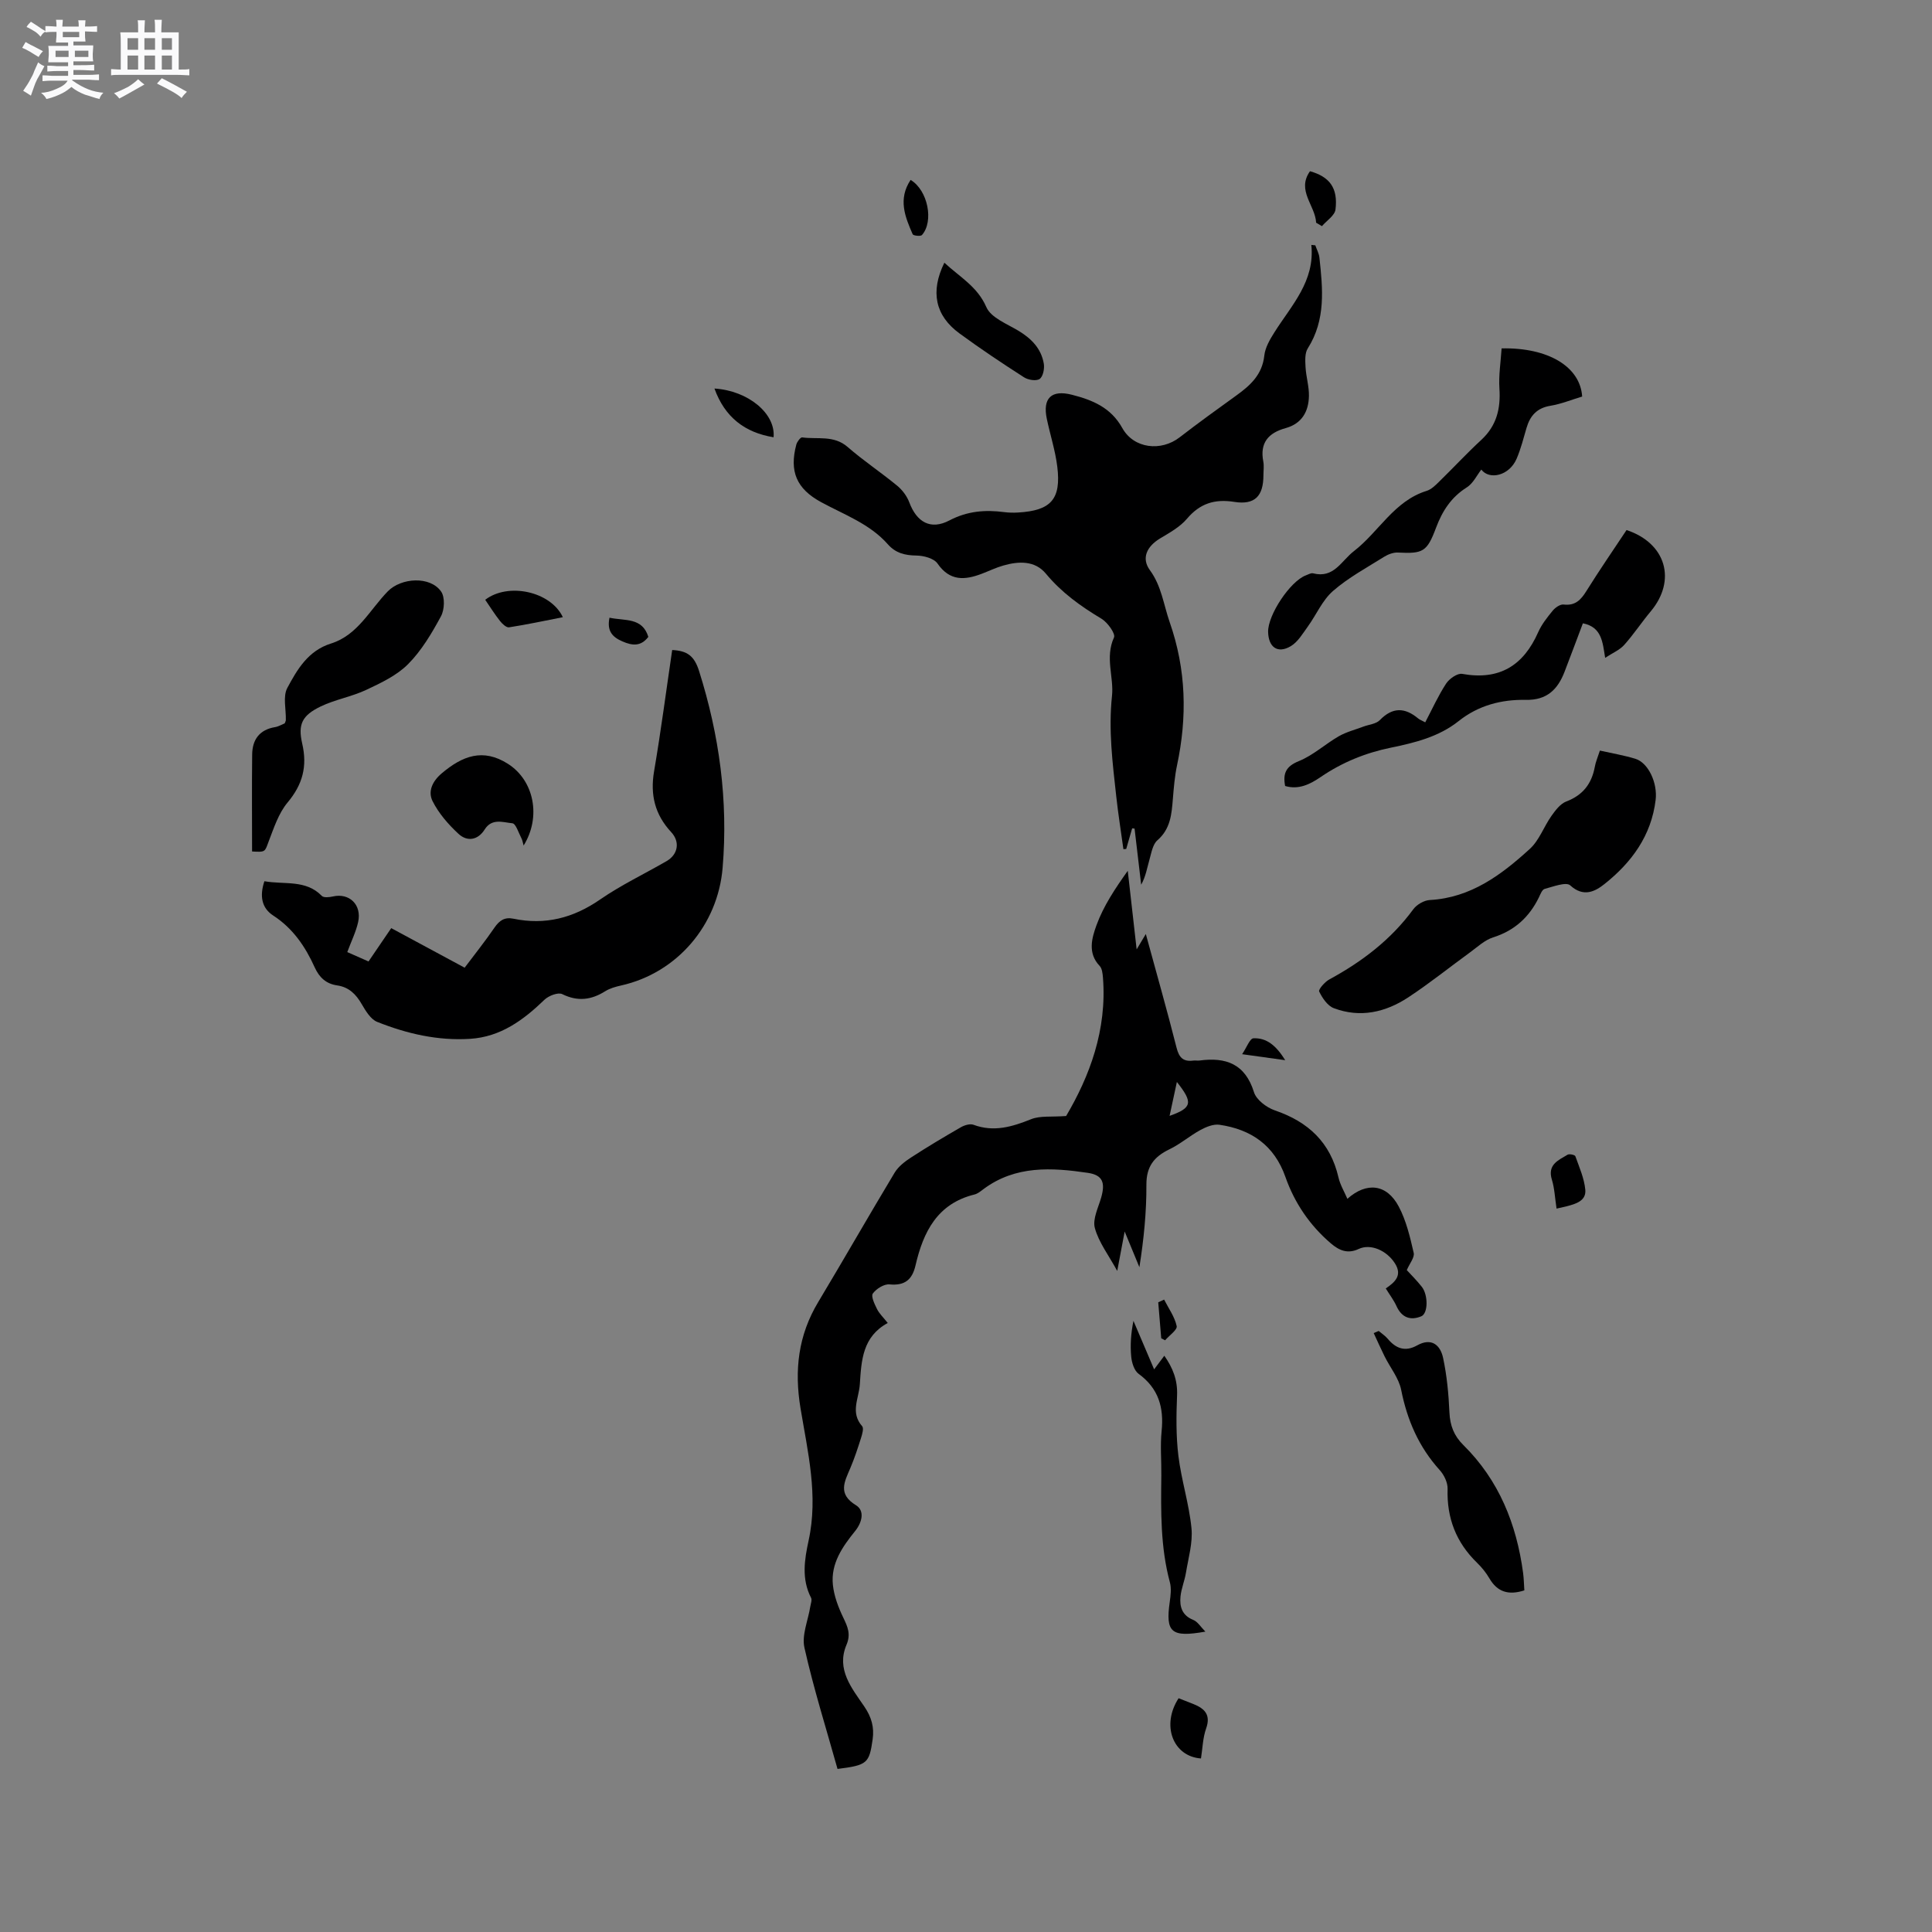 <svg enable-background="new 0 0 400 400" viewBox="0 0 400 400" xmlns="http://www.w3.org/2000/svg"><rect x="0" y="0" width="400" height="400" fill="#808080" stroke="none"/><path d="m6.8 9.5c.6.3 1.3.7 2.1 1.1-.4.4-.7.8-.9 1.2-.7-.4-1.3-.8-1.8-1.1s-1.1-.6-1.6-.8c.2-.4.5-.8.7-1.2.4.2.8.5 1.5.8zm.9 6.9c-.3.6-.5 1.1-.7 1.7s-.4 1.1-.6 1.7c-.6-.4-1.1-.7-1.6-1 .7-1 1.2-1.8 1.5-2.4.3-.5.6-1.1.8-1.7.3-.6.5-1.2.8-1.8.3.3.8.6 1.3.8-.7 1.3-1.2 2.2-1.5 2.7zm.1-11c.4.3 1 .7 1.7 1.1-.5.2-.8.6-1.1 1.1-.5-.6-1-1-1.4-1.2s-.9-.6-1.5-.8c.2-.4.5-.7.9-1.1.5.3.9.6 1.4.9zm10.5 13.1c1 .4 2 .6 3.1.7-.4.4-.7.8-.8 1.3-.9-.2-1.9-.6-3-.9-1-.4-2-.9-2.8-1.6-.5.4-1.1.9-1.9 1.3s-1.9.9-3.3 1.2c-.1-.3-.5-.8-1.1-1.3 1 0 2.1-.3 3.2-.8 1.2-.5 1.9-1 2.3-1.7h-3.2c-.4 0-1 0-2 .1v-1.2c1 0 1.7.1 2 .1h3.3v-1h-2.3c-.2 0-.9 0-2 .1v-1.2c1.2 0 1.9.1 2 .1h2.3v-.8h-4.1c0-.7.1-1.2.1-1.6 0-.5 0-1.1-.1-1.8h4.1v-.7h-2.5c0-.6.1-1.1.1-1.6v-.6h-.5c-.4 0-1 0-1.8.1v-1.3c1.2 0 1.9.1 2.1.1h.2c0-.3 0-.8-.1-1.4h1.4c0 .6-.1 1-.1 1.4h3.4c0-.4 0-.8-.1-1.3h1.5c0 .4-.1.9-.1 1.3.7 0 1.5 0 2.5-.1v1.2c-1 0-1.8-.1-2.5-.1v.6c0 .3 0 .8.1 1.5h-2.5v.8h4.1c0 .7-.1 1.3-.1 1.8s0 1 .1 1.5h-4.1v.8h1.4c.8 0 1.8 0 2.9-.1v1.2c-1 0-1.9-.1-2.8-.1h-1.5v1h3.2c.3 0 1 0 2.1-.1v1.2c-1.1 0-1.8-.1-2.1-.1h-3.4l-.1.1c1.4 1 2.4 1.5 3.4 1.9zm-4.1-6.7v-1.3h-2.7v1.3zm2.2-4.1v-1.1h-3.4v1.1zm1.9 4.1v-1.3h-2.8v1.3z" fill="#fafafb"/><path d="m37 6.7v2.3 5.4c1 0 1.8 0 2.2-.1v1.3c-.6 0-1.5-.1-2.5-.1h-11.9c-.7 0-1.3 0-1.8.1v-1.3c.5 0 1.1.1 2 .1v-5.2c0-1 0-1.8-.1-2.5h3.7c0-1.3 0-2.1-.1-2.5h1.5c0 .4-.1 1.3-.1 2.5h2.2c0-1.2 0-2.1-.1-2.6h1.5c0 .4-.1 1.3-.1 2.6zm-12.3 13.7c-.3-.4-.7-.8-1.1-1.1 1.1-.4 2.1-.9 2.9-1.3.8-.5 1.5-1 2.1-1.6.4.4.9.8 1.3 1.1-2.5 1.4-4.2 2.4-5.2 2.9zm3.9-10.1v-2.4h-2.2v2.4zm0 4.1v-2.9h-2.2v2.9zm3.5-4.1v-2.4h-2.2v2.4zm0 4.1v-2.9h-2.2v2.9zm.4 2.9 1-1.1c.6.3 1.4.7 2.5 1.3s2 1.1 2.7 1.5c-.4.4-.8.8-1.1 1.3-.8-.8-2.5-1.7-5.1-3zm3.1-7v-2.4h-2.1v2.4zm0 4.1v-2.9h-2.1v2.9z" fill="#fafafb"/><g fill="#000001"><path d="m183.8 273.91c-5.21 2.83-5.46 7.69-5.78 12.69-.19 2.94-2.03 5.83.48 8.68.37.42.02 1.62-.22 2.39-.67 2.12-1.36 4.24-2.23 6.28-1.2 2.84-2.67 5.35 1.18 7.7 1.82 1.11 1.29 3.51-.18 5.33-2.63 3.25-5.07 6.74-4.61 11.15.24 2.32 1.13 4.66 2.15 6.78.91 1.89 1.6 3.42.67 5.62-2.17 5.11 1.1 8.99 3.68 12.78 1.5 2.2 2.09 4.29 1.73 6.82-.71 4.94-1.09 5.33-7.27 6.11-2.31-8.26-4.94-16.6-6.85-25.1-.59-2.61.76-5.66 1.21-8.51.1-.61.4-1.37.16-1.83-2.01-3.88-1.36-7.93-.51-11.83 2.04-9.32-.17-18.36-1.67-27.39-1.31-7.89-.48-15.11 3.66-22 5.34-8.9 10.48-17.91 15.83-26.8.77-1.27 2.12-2.31 3.4-3.14 3.37-2.19 6.82-4.25 10.3-6.25.74-.43 1.89-.78 2.61-.52 4.23 1.57 8.02.42 11.96-1.16 1.86-.74 4.15-.42 7.23-.65 4.81-8.15 8.5-17.78 7.62-28.71-.07-.82-.18-1.85-.69-2.38-2.54-2.66-1.58-5.84-.65-8.4 1.45-3.99 3.88-7.63 6.48-11.28.59 5.2 1.17 10.4 1.84 16.27.8-1.33 1.27-2.12 1.9-3.18 2.19 8.04 4.4 15.77 6.37 23.56.52 2.07 1.42 2.91 3.47 2.64.42-.05.85.04 1.27-.01 5.45-.73 9.45.67 11.28 6.55.49 1.58 2.6 3.18 4.32 3.77 6.92 2.36 11.51 6.64 13.18 13.9.35 1.52 1.2 2.92 1.84 4.41 3.99-3.54 8.16-3.08 10.64 1.61 1.55 2.93 2.34 6.31 3.09 9.58.22.95-.84 2.19-1.43 3.57.89.98 2.09 2.16 3.11 3.46 1.33 1.69 1.32 5.5-.1 6.1-2.24.94-4.06.28-5.14-2.1-.56-1.24-1.41-2.34-2.22-3.66 1.91-1.3 3.48-2.7 1.9-5.19-1.7-2.68-5.04-4.14-7.5-2.99-2.31 1.09-4.06.31-5.78-1.16-4.37-3.74-7.51-8.37-9.4-13.75-2.3-6.55-7.09-9.84-13.65-10.8-1.25-.18-2.76.44-3.94 1.08-2.22 1.21-4.17 2.92-6.44 4.01-3.18 1.53-4.77 3.58-4.75 7.32.03 5.65-.54 11.31-1.45 17.08-.9-2.18-1.79-4.35-3.05-7.39-.57 3.03-.99 5.22-1.54 8.16-1.82-3.32-3.83-5.93-4.63-8.87-.51-1.87.72-4.25 1.32-6.36.85-3.02.32-4.61-2.75-5.07-7.49-1.11-14.99-1.57-21.6 3.34-.59.44-1.21.97-1.9 1.14-7.7 1.89-10.6 7.76-12.2 14.67-.68 2.95-2.2 4.24-5.38 3.94-1.13-.11-2.74.9-3.46 1.89-.42.57.36 2.19.86 3.2.47.96 1.28 1.7 2.23 2.9zm58.35-42.88c4.72-1.67 4.87-2.77 1.51-7.02-.56 2.62-1.04 4.82-1.51 7.02z"/><path d="m272.32 50.79c.29.85.76 1.68.85 2.55.7 6.44 1.35 12.86-2.41 18.79-.64 1-.53 2.59-.46 3.9.11 1.99.74 3.97.7 5.95-.06 3.22-1.46 5.73-4.83 6.66-3.55.98-5.37 3.03-4.62 6.9.18.92.03 1.9.03 2.86-.01 4.33-1.79 6.18-6.03 5.51-4.06-.64-7.11.31-9.81 3.5-1.45 1.71-3.6 2.89-5.58 4.08-2.75 1.67-3.88 4.1-2.09 6.55 2.42 3.3 2.83 7.13 4.1 10.77 3.44 9.85 3.65 19.62 1.52 29.65-.48 2.27-.67 4.62-.86 6.94-.26 3.17-.48 6.21-3.2 8.57-.98.85-1.25 2.62-1.65 4.02-.49 1.7-.76 3.47-1.71 5.18-.46-3.87-.91-7.75-1.37-11.62-.17-.02-.34-.03-.5-.05-.41 1.42-.82 2.84-1.23 4.27-.19.01-.39.03-.58.04-.5-3.63-1.08-7.26-1.48-10.91-.76-6.92-1.64-13.73-.88-20.85.41-3.84-1.49-7.93.41-12.07.36-.77-1.33-3.12-2.59-3.88-4.31-2.58-8.26-5.41-11.51-9.33-2.27-2.74-5.63-2.6-8.83-1.68-1.52.43-2.96 1.14-4.44 1.7-3.52 1.34-6.62 1.57-9.17-2.12-.74-1.07-2.85-1.63-4.34-1.65-2.37-.03-4.31-.49-5.92-2.31-3.76-4.27-9.05-6.14-13.86-8.76-5.07-2.76-6.59-6.35-5.11-11.91.16-.59.87-1.53 1.21-1.48 3.16.44 6.54-.51 9.4 1.97 3.27 2.85 6.92 5.27 10.27 8.03 1.07.88 2.03 2.16 2.51 3.45 1.54 4.11 4.42 5.78 8.3 3.74 3.72-1.95 7.41-2.24 11.38-1.72.94.12 1.9.14 2.85.08 6.8-.39 8.94-2.75 8.11-9.49-.41-3.34-1.48-6.6-2.17-9.91-.89-4.26.93-6.07 5.2-4.98 4.22 1.08 8.06 2.62 10.43 6.89 2.39 4.29 8.04 4.9 11.89 1.91 3.84-2.97 7.78-5.81 11.72-8.65 2.9-2.09 5.36-4.31 5.79-8.25.18-1.68 1.17-3.37 2.11-4.85 3.53-5.59 8.4-10.54 7.63-18.07.29.03.56.05.82.08z"/><path d="m54.74 182.45c4.21.74 8.57-.38 11.89 3.04.4.41 1.56.28 2.31.11 3.39-.77 6 1.72 5.21 5.3-.45 2.03-1.41 3.95-2.25 6.22 1.42.63 2.81 1.24 4.4 1.94 1.58-2.31 3.05-4.48 4.7-6.9 5.1 2.75 10.09 5.44 15.2 8.19 2.16-2.87 4.27-5.51 6.18-8.3 1.02-1.48 2.09-2.22 3.93-1.84 6.56 1.36 12.39-.14 17.94-3.98 4.34-3 9.17-5.29 13.75-7.94 2.36-1.36 2.86-3.97.96-6.01-3.37-3.63-4.37-7.72-3.54-12.59 1.42-8.33 2.51-16.71 3.75-25.11 3.13.15 4.58 1.22 5.57 4.36 4.19 13.27 6.04 26.8 4.87 40.74-.99 11.84-9.4 21.76-21.04 24.36-1.12.25-2.3.58-3.26 1.18-2.9 1.82-5.7 2.18-8.91.6-.86-.42-2.82.34-3.68 1.17-4.37 4.22-9.08 7.69-15.4 8.09-6.69.42-13.09-1.06-19.23-3.51-1.36-.54-2.39-2.29-3.21-3.69-1.19-2.06-2.66-3.51-5.06-3.86-2.3-.33-3.71-1.63-4.67-3.75-1.94-4.29-4.5-8.07-8.6-10.73-2.38-1.55-2.83-4.04-1.81-7.09z"/><path d="m331.24 155.4c2.63.59 5.04.99 7.35 1.7 2.67.82 4.62 4.99 4.19 8.52-.89 7.41-4.99 12.96-10.59 17.41-1.92 1.53-4.33 2.81-7.09.28-.85-.78-3.53.26-5.3.73-.53.14-.89 1.14-1.21 1.8-2.01 4.08-5.04 6.84-9.47 8.24-1.73.55-3.21 1.96-4.73 3.07-4.28 3.11-8.41 6.44-12.82 9.34-4.71 3.1-9.96 4.31-15.42 2.24-1.3-.49-2.38-2.1-3.03-3.45-.2-.42 1.17-2 2.12-2.51 6.77-3.68 12.76-8.23 17.37-14.52.71-.97 2.23-1.85 3.42-1.91 8.51-.47 14.82-5.22 20.71-10.59 1.95-1.78 2.9-4.61 4.48-6.84.82-1.15 1.83-2.5 3.06-2.97 3.42-1.3 5.24-3.64 5.9-7.13.17-1.02.6-1.99 1.06-3.41z"/><path d="m336.76 109.74c8.22 2.73 10.36 10.43 5.02 16.82-1.9 2.27-3.54 4.77-5.51 6.97-.94 1.05-2.38 1.64-3.94 2.67-.53-3.22-.67-6.37-4.61-7.15-1.25 3.31-2.5 6.67-3.79 10.02-1.41 3.67-3.66 5.92-8.02 5.83-5.05-.1-9.83 1.14-13.91 4.39-4.11 3.27-9.08 4.49-14.05 5.51-5.27 1.08-10.09 3.05-14.53 6.08-2.18 1.49-4.55 2.68-7.35 1.85-.49-2.64.18-4.07 2.84-5.15 2.97-1.2 5.46-3.53 8.28-5.15 1.57-.9 3.39-1.35 5.1-2 1.15-.43 2.62-.54 3.39-1.34 2.65-2.73 5.19-2.63 7.95-.33.31.26.73.4 1.45.79 1.44-2.74 2.69-5.52 4.33-8.03.66-1 2.33-2.18 3.32-2 7.68 1.38 12.67-1.69 15.74-8.64.72-1.62 1.88-3.08 3.02-4.47.52-.63 1.54-1.33 2.24-1.25 2.43.29 3.59-.98 4.74-2.83 2.62-4.2 5.44-8.3 8.29-12.59z"/><path d="m52.19 176.29c0-6.85-.06-13.47.02-20.1.04-3.07 1.52-5.12 4.75-5.65.71-.12 1.37-.53 1.99-.78.1-.28.22-.47.23-.67.06-2.24-.64-4.89.3-6.65 2.05-3.83 4.31-7.73 9.06-9.21 5.52-1.73 8.03-6.99 11.75-10.8 2.78-2.84 8.77-3.2 11.03.03.83 1.17.72 3.76-.02 5.13-1.9 3.51-4.01 7.09-6.79 9.89-2.32 2.35-5.6 3.9-8.66 5.34-3.03 1.43-6.47 2-9.49 3.46-3.78 1.84-4.72 3.64-3.79 7.67 1.09 4.73.09 8.47-3.03 12.2-1.87 2.23-2.85 5.3-3.93 8.1-.8 2.12-.6 2.2-3.42 2.04z"/><path d="m327.57 82.1c-2.15.64-4.32 1.54-6.57 1.91-2.79.46-4.21 2.05-4.95 4.59-.62 2.13-1.17 4.3-2.03 6.33-1.53 3.61-5.68 4.49-7.33 2.29-.93 1.19-1.7 2.87-3.01 3.69-3.24 2.04-5.07 4.9-6.37 8.37-1.87 5-2.71 5.38-7.89 5.12-.95-.05-2.06.38-2.89.9-3.58 2.25-7.37 4.29-10.54 7.05-2.2 1.91-3.44 4.9-5.2 7.34-1.07 1.47-2.08 3.23-3.56 4.1-2.71 1.6-4.61.22-4.68-2.97-.07-3.5 4.58-10.49 7.8-11.69.49-.18 1.06-.54 1.5-.43 4.33 1.1 5.8-2.54 8.47-4.6 5.16-3.99 8.32-10.39 15.05-12.47.94-.29 1.78-1.11 2.52-1.84 2.96-2.88 5.77-5.92 8.8-8.72 3.17-2.93 4.02-6.46 3.75-10.62-.18-2.77.28-5.58.45-8.32 9.66-.21 16.28 3.8 16.68 9.97z"/><path d="m285.44 275.56c.63.54 1.36 1 1.88 1.63 1.7 2.03 3.63 2.73 6.08 1.36 3.01-1.68 4.82-.04 5.38 2.6.79 3.69 1.14 7.5 1.31 11.28.12 2.71.94 4.83 2.86 6.73 7.39 7.29 11.03 16.37 12.39 26.49.16 1.22.18 2.46.26 3.62-3.29 1.06-5.6.33-7.24-2.49-.69-1.18-1.58-2.28-2.56-3.23-4.32-4.2-6.28-9.25-6.09-15.29.04-1.3-.73-2.9-1.64-3.9-4.31-4.77-6.72-10.31-7.97-16.59-.48-2.44-2.28-4.62-3.43-6.94-.79-1.59-1.51-3.22-2.26-4.83.35-.14.69-.29 1.03-.44z"/><path d="m108.41 175.06c-.17-.58-.23-1.09-.46-1.52-.58-1.1-1.15-3.02-1.87-3.09-1.91-.18-4.23-1.11-5.73 1.28-1.41 2.24-3.62 2.57-5.41.92-2.11-1.95-4.11-4.25-5.38-6.78-.99-1.97-.1-4.08 1.92-5.78 4.26-3.59 8.52-5.25 13.71-1.93 5.37 3.43 6.91 10.95 3.22 16.9z"/><path d="m249.56 337.81c-7.09 1.26-8.27.15-7.38-6.13.19-1.35.37-2.82.03-4.09-1.96-7.26-1.86-14.66-1.77-22.08.04-3.07-.25-6.17.06-9.21.5-4.89-.63-8.85-4.77-11.87-.9-.66-1.4-2.28-1.52-3.51-.23-2.4-.07-4.85.46-7.45 1.38 3.23 2.75 6.47 4.28 10.04.72-.96 1.31-1.74 2.11-2.82 1.77 2.53 2.76 5.03 2.64 8.15-.17 4.18-.23 8.42.27 12.55.61 5.03 2.21 9.94 2.71 14.98.3 3.02-.64 6.17-1.14 9.24-.27 1.66-.96 3.26-1.13 4.92-.21 2.11.31 3.93 2.65 4.86.9.36 1.52 1.43 2.5 2.42z"/><path d="m195.52 54.39c3.2 2.98 6.83 4.92 8.69 9.19.96 2.21 4.29 3.47 6.7 4.93 2.67 1.62 4.68 3.69 5.2 6.8.17 1.03-.16 2.67-.87 3.15-.7.48-2.38.21-3.24-.35-4.53-2.91-9.01-5.9-13.35-9.08-5.02-3.67-6.08-8.63-3.13-14.64z"/><path d="m100.46 124.18c4.71-3.63 13.54-1.77 16.07 3.6-3.77.74-7.43 1.53-11.13 2.1-.56.09-1.42-.72-1.88-1.31-1.11-1.41-2.06-2.93-3.06-4.39z"/><path d="m244.02 351.6c1.13.44 2.11.82 3.08 1.21 2.33.94 3.62 2.23 2.61 5.07-.69 1.95-.73 4.12-1.06 6.19-5.78-.41-8.28-6.86-4.63-12.47z"/><path d="m322.27 250.23c-.35-2.28-.42-4.21-.97-5.99-.96-3.12 1.33-4.02 3.25-5.17.37-.22 1.51.03 1.61.31.81 2.28 1.84 4.58 2.06 6.95.21 2.29-1.97 2.93-3.86 3.42-.6.15-1.2.27-2.09.48z"/><path d="m147.92 80.44c7 .45 12.69 5.19 12.24 10.09-5.94-.97-10.1-4.14-12.24-10.09z"/><path d="m272.49 46.11c-.17-3.58-4.1-6.66-1.27-10.66 4.07 1.15 5.82 3.46 5.28 7.93-.15 1.24-1.83 2.3-2.81 3.44-.4-.24-.8-.47-1.2-.71z"/><path d="m188.53 37.25c3.58 2.13 4.85 8.59 2.35 11.41-.27.31-1.79.14-1.92-.16-1.57-3.59-3.08-7.26-.43-11.25z"/><path d="m126.19 127.89c3.18.69 6.79-.12 8.04 3.97-1.55 2.02-3.31 1.83-5.36.94-2.11-.91-3.25-2.18-2.68-4.91z"/><path d="m266.09 219.5c-3.17-.44-5.65-.78-8.92-1.24.95-1.41 1.6-3.25 2.33-3.29 2.72-.13 4.7 1.48 6.59 4.53z"/><path d="m241.02 269.07c.92 1.82 2.19 3.56 2.6 5.48.17.77-1.55 1.95-2.4 2.94-.27-.14-.53-.27-.8-.41-.21-2.48-.42-4.97-.62-7.45.41-.19.82-.38 1.22-.56z"/></g></svg>